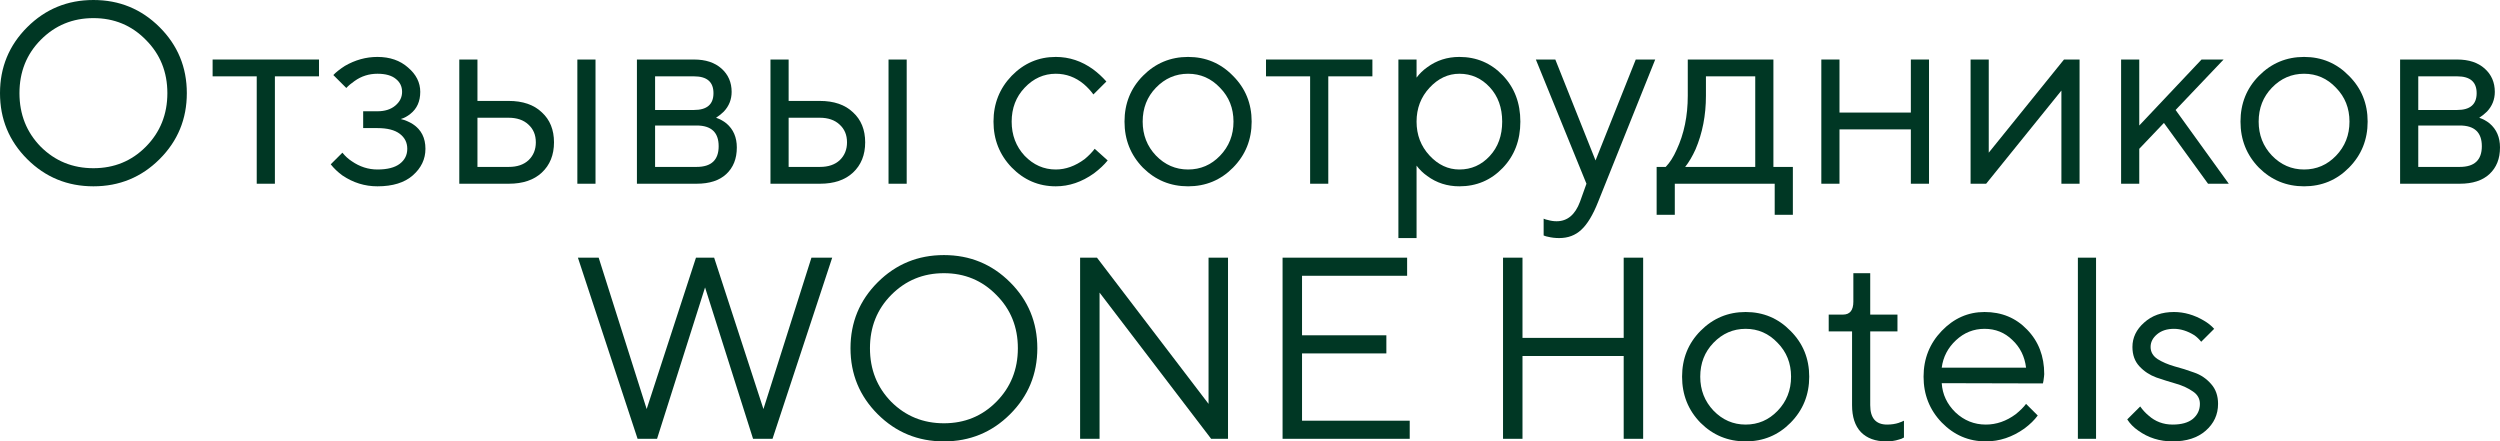 <svg width="674" height="119" viewBox="0 0 674 119" fill="none" xmlns="http://www.w3.org/2000/svg">
<path d="M7.345 42.906C2.448 38.022 0 32.092 0 25.116C0 18.139 2.448 12.209 7.345 7.325C12.242 2.442 18.189 0 25.184 0C32.18 0 38.127 2.442 43.023 7.325C47.92 12.209 50.369 18.139 50.369 25.116C50.369 32.092 47.92 38.022 43.023 42.906C38.127 47.789 32.18 50.231 25.184 50.231C18.189 50.231 12.242 47.789 7.345 42.906ZM10.983 39.557C14.854 43.417 19.588 45.348 25.184 45.348C30.781 45.348 35.492 43.417 39.316 39.557C43.187 35.65 45.122 30.836 45.122 25.116C45.122 19.395 43.187 14.604 39.316 10.744C35.492 6.837 30.781 4.884 25.184 4.884C19.588 4.884 14.854 6.837 10.983 10.744C7.159 14.604 5.247 19.395 5.247 25.116C5.247 30.836 7.159 35.65 10.983 39.557Z" fill="#003724"/>
<path d="M69.214 49.533V20.581H57.321V16.046H86.003V20.581H74.111V49.533H69.214Z" fill="#003724"/>
<path d="M89.165 44.301L92.313 41.162C93.059 42.092 93.899 42.859 94.832 43.464C96.977 44.952 99.285 45.696 101.757 45.696C104.416 45.696 106.421 45.185 107.774 44.162C109.126 43.138 109.802 41.789 109.802 40.115C109.802 38.441 109.126 37.092 107.774 36.069C106.421 35.045 104.416 34.534 101.757 34.534H97.91V29.999H101.757C103.763 29.999 105.372 29.488 106.584 28.464C107.797 27.441 108.403 26.209 108.403 24.767C108.403 23.325 107.844 22.162 106.724 21.279C105.605 20.348 103.949 19.883 101.757 19.883C99.472 19.883 97.42 20.534 95.601 21.837C94.715 22.441 93.969 23.069 93.362 23.72L89.865 20.232C90.564 19.488 91.59 18.674 92.943 17.79C95.741 16.162 98.679 15.348 101.757 15.348C105.115 15.348 107.867 16.302 110.012 18.209C112.204 20.069 113.3 22.255 113.3 24.767C113.3 27.325 112.414 29.302 110.642 30.697C109.849 31.348 108.986 31.813 108.053 32.092C109.219 32.371 110.315 32.836 111.341 33.487C113.58 34.976 114.699 37.185 114.699 40.115C114.699 42.906 113.557 45.301 111.271 47.301C109.033 49.254 105.861 50.231 101.757 50.231C98.353 50.231 95.205 49.254 92.313 47.301C91.101 46.417 90.051 45.417 89.165 44.301Z" fill="#003724"/>
<path d="M123.824 49.533V16.046H128.721V27.209H137.116C140.94 27.209 143.925 28.232 146.07 30.278C148.262 32.278 149.358 34.976 149.358 38.371C149.358 41.766 148.262 44.487 146.07 46.534C143.925 48.533 140.963 49.533 137.186 49.533H123.824ZM155.654 49.533V16.046H160.551V49.533H155.654ZM128.721 44.999H137.186C139.424 44.999 141.197 44.394 142.502 43.185C143.808 41.929 144.461 40.325 144.461 38.371C144.461 36.371 143.785 34.767 142.432 33.557C141.127 32.348 139.354 31.743 137.116 31.743H128.721V44.999Z" fill="#003724"/>
<path d="M171.714 49.533V16.046H187.105C190.23 16.046 192.701 16.86 194.52 18.488C196.339 20.116 197.249 22.209 197.249 24.767C197.249 26.813 196.549 28.581 195.15 30.069C194.544 30.674 193.844 31.232 193.051 31.743C194.124 32.115 195.057 32.627 195.85 33.278C197.715 34.859 198.648 37.022 198.648 39.766C198.648 42.789 197.692 45.185 195.78 46.952C193.914 48.673 191.256 49.533 187.804 49.533H171.714ZM176.611 29.65H187.105C190.603 29.65 192.352 28.139 192.352 25.116C192.352 22.092 190.603 20.581 187.105 20.581H176.611V29.65ZM176.611 44.999H187.804C191.769 44.999 193.751 43.138 193.751 39.417C193.751 35.697 191.769 33.836 187.804 33.836H176.611V44.999Z" fill="#003724"/>
<path d="M207.718 49.533V16.046H212.615V27.209H221.009C224.834 27.209 227.819 28.232 229.964 30.278C232.156 32.278 233.252 34.976 233.252 38.371C233.252 41.766 232.156 44.487 229.964 46.534C227.819 48.533 224.857 49.533 221.079 49.533H207.718ZM239.548 49.533V16.046H244.445V49.533H239.548ZM212.615 44.999H221.079C223.318 44.999 225.09 44.394 226.396 43.185C227.702 41.929 228.355 40.325 228.355 38.371C228.355 36.371 227.679 34.767 226.326 33.557C225.02 32.348 223.248 31.743 221.009 31.743H212.615V44.999Z" fill="#003724"/>
<path d="M295.131 40.115L298.629 43.255C297.696 44.417 296.46 45.58 294.921 46.743C291.656 49.068 288.229 50.231 284.637 50.231C280.02 50.231 276.056 48.533 272.745 45.138C269.48 41.743 267.848 37.627 267.848 32.79C267.848 27.953 269.48 23.837 272.745 20.441C276.056 17.046 280.02 15.348 284.637 15.348C288.275 15.348 291.633 16.465 294.711 18.697C295.97 19.627 297.16 20.72 298.279 21.976L294.781 25.464C294.035 24.441 293.172 23.511 292.193 22.674C289.954 20.813 287.436 19.883 284.637 19.883C281.419 19.883 278.621 21.139 276.243 23.651C273.911 26.116 272.745 29.162 272.745 32.79C272.745 36.418 273.911 39.487 276.243 41.999C278.621 44.464 281.419 45.696 284.637 45.696C287.296 45.696 289.884 44.766 292.403 42.906C293.475 42.022 294.385 41.092 295.131 40.115Z" fill="#003724"/>
<path d="M332.41 45.208C329.099 48.557 325.064 50.231 320.307 50.231C315.55 50.231 311.493 48.557 308.135 45.208C304.824 41.813 303.168 37.673 303.168 32.79C303.168 27.906 304.824 23.79 308.135 20.441C311.493 17.046 315.55 15.348 320.307 15.348C325.064 15.348 329.099 17.046 332.41 20.441C335.768 23.79 337.447 27.906 337.447 32.79C337.447 37.673 335.768 41.813 332.41 45.208ZM311.633 41.929C314.058 44.441 316.949 45.696 320.307 45.696C323.665 45.696 326.534 44.464 328.912 41.999C331.337 39.487 332.55 36.418 332.55 32.79C332.55 29.162 331.337 26.116 328.912 23.651C326.534 21.139 323.665 19.883 320.307 19.883C316.949 19.883 314.058 21.139 311.633 23.651C309.254 26.116 308.065 29.162 308.065 32.79C308.065 36.371 309.254 39.417 311.633 41.929Z" fill="#003724"/>
<path d="M353.209 49.533V20.581H341.316V16.046H369.999V20.581H358.106V49.533H353.209Z" fill="#003724"/>
<path d="M377.008 64.184V16.046H381.905V20.93C382.698 19.86 383.654 18.93 384.773 18.139C387.292 16.279 390.183 15.348 393.448 15.348C398.065 15.348 401.959 17 405.131 20.302C408.302 23.604 409.888 27.767 409.888 32.79C409.888 37.813 408.302 41.976 405.131 45.278C401.959 48.58 398.065 50.231 393.448 50.231C390.183 50.231 387.292 49.301 384.773 47.441C383.654 46.65 382.698 45.72 381.905 44.65V64.184H377.008ZM393.448 45.696C396.666 45.696 399.394 44.487 401.633 42.069C403.872 39.65 404.991 36.557 404.991 32.79C404.991 29.022 403.872 25.93 401.633 23.511C399.394 21.092 396.666 19.883 393.448 19.883C390.416 19.883 387.735 21.139 385.403 23.651C383.071 26.162 381.905 29.209 381.905 32.79C381.905 36.371 383.071 39.417 385.403 41.929C387.735 44.441 390.416 45.696 393.448 45.696Z" fill="#003724"/>
<path d="M416.165 63.487V58.952C416.585 59.138 416.958 59.254 417.284 59.301C418.077 59.533 418.87 59.65 419.663 59.65C422.554 59.65 424.653 57.905 425.959 54.417L427.708 49.533L414.066 16.046H419.313L430.156 43.255L441 16.046H446.246L430.856 54.417C429.457 57.952 427.941 60.463 426.309 61.952C424.723 63.44 422.741 64.184 420.362 64.184C419.29 64.184 418.287 64.068 417.354 63.835C417.028 63.789 416.631 63.673 416.165 63.487Z" fill="#003724"/>
<path d="M446.629 57.905V44.999H449.077C450.197 43.836 451.176 42.301 452.016 40.394C454.021 36.115 455.024 31.255 455.024 25.813V16.046H478.11V44.999H483.356V57.905H478.459V49.533H451.526V57.905H446.629ZM454.324 44.999H473.213V20.581H459.921V25.813C459.921 31.069 458.988 35.883 457.122 40.255C456.283 42.115 455.35 43.697 454.324 44.999Z" fill="#003724"/>
<path d="M491.03 49.533V16.046H495.927V30.348H515.165V16.046H520.062V49.533H515.165V34.883H495.927V49.533H491.03Z" fill="#003724"/>
<path d="M531.269 49.533V16.046H536.166V41.162L556.453 16.046H560.651V49.533H555.754V24.418L535.466 49.533H531.269Z" fill="#003724"/>
<path d="M571.849 49.533V16.046H576.746V33.836L593.536 16.046H599.482L586.54 29.65L600.881 49.533H595.285L583.392 33.139L576.746 40.115V49.533H571.849Z" fill="#003724"/>
<path d="M633.28 45.208C629.968 48.557 625.934 50.231 621.177 50.231C616.42 50.231 612.362 48.557 609.005 45.208C605.693 41.813 604.038 37.673 604.038 32.79C604.038 27.906 605.693 23.79 609.005 20.441C612.362 17.046 616.42 15.348 621.177 15.348C625.934 15.348 629.968 17.046 633.28 20.441C636.638 23.79 638.316 27.906 638.316 32.79C638.316 37.673 636.638 41.813 633.28 45.208ZM612.502 41.929C614.927 44.441 617.819 45.696 621.177 45.696C624.535 45.696 627.403 44.464 629.782 41.999C632.207 39.487 633.419 36.418 633.419 32.79C633.419 29.162 632.207 26.116 629.782 23.651C627.403 21.139 624.535 19.883 621.177 19.883C617.819 19.883 614.927 21.139 612.502 23.651C610.124 26.116 608.935 29.162 608.935 32.79C608.935 36.371 610.124 39.417 612.502 41.929Z" fill="#003724"/>
<path d="M647.067 49.533V16.046H662.457C665.582 16.046 668.054 16.86 669.872 18.488C671.691 20.116 672.601 22.209 672.601 24.767C672.601 26.813 671.901 28.581 670.502 30.069C669.896 30.674 669.196 31.232 668.403 31.743C669.476 32.115 670.409 32.627 671.202 33.278C673.067 34.859 674 37.022 674 39.766C674 42.789 673.044 45.185 671.132 46.952C669.266 48.673 666.608 49.533 663.157 49.533H647.067ZM651.964 29.65H662.457C665.955 29.65 667.704 28.139 667.704 25.116C667.704 22.092 665.955 20.581 662.457 20.581H651.964V29.65ZM651.964 44.999H663.157C667.121 44.999 669.103 43.138 669.103 39.417C669.103 35.697 667.121 33.836 663.157 33.836H651.964V44.999Z" fill="#003724"/>
<path d="M171.894 118.302L155.804 69.466H161.401L174.343 110.279L187.635 69.466H192.532L205.823 110.279L218.765 69.466H224.362L208.272 118.302H203.025L190.083 77.49L177.141 118.302H171.894Z" fill="#003724"/>
<path d="M236.64 111.675C231.743 106.791 229.295 100.861 229.295 93.884C229.295 86.908 231.743 80.978 236.64 76.094C241.537 71.211 247.483 68.769 254.479 68.769C261.475 68.769 267.421 71.211 272.318 76.094C277.215 80.978 279.664 86.908 279.664 93.884C279.664 100.861 277.215 106.791 272.318 111.675C267.421 116.558 261.475 119 254.479 119C247.483 119 241.537 116.558 236.64 111.675ZM240.278 108.326C244.149 112.186 248.883 114.116 254.479 114.116C260.076 114.116 264.786 112.186 268.61 108.326C272.481 104.419 274.417 99.605 274.417 93.884C274.417 88.164 272.481 83.373 268.61 79.513C264.786 75.606 260.076 73.652 254.479 73.652C248.883 73.652 244.149 75.606 240.278 79.513C236.453 83.373 234.541 88.164 234.541 93.884C234.541 99.605 236.453 104.419 240.278 108.326Z" fill="#003724"/>
<path d="M291.196 118.302V69.466H295.743L325.824 108.884V69.466H331.071V118.302H326.524L296.442 78.885V118.302H291.196Z" fill="#003724"/>
<path d="M345.781 118.302V69.466H379.36V74.35H351.028V90.396H373.764V95.28H351.028V113.419H380.06V118.302H345.781Z" fill="#003724"/>
<path d="M405.217 118.302V69.466H410.464V91.094H437.747V69.466H442.994V118.302H437.747V95.977H410.464V118.302H405.217Z" fill="#003724"/>
<path d="M482.73 113.977C479.418 117.326 475.384 119 470.627 119C465.87 119 461.812 117.326 458.455 113.977C455.143 110.582 453.488 106.442 453.488 101.559C453.488 96.675 455.143 92.559 458.455 89.21C461.812 85.815 465.87 84.117 470.627 84.117C475.384 84.117 479.418 85.815 482.73 89.21C486.087 92.559 487.766 96.675 487.766 101.559C487.766 106.442 486.087 110.582 482.73 113.977ZM461.952 110.698C464.378 113.209 467.269 114.465 470.627 114.465C473.985 114.465 476.853 113.233 479.232 110.768C481.657 108.256 482.87 105.186 482.87 101.559C482.87 97.931 481.657 94.884 479.232 92.419C476.853 89.908 473.985 88.652 470.627 88.652C467.269 88.652 464.378 89.908 461.952 92.419C459.574 94.884 458.385 97.931 458.385 101.559C458.385 105.14 459.574 108.186 461.952 110.698Z" fill="#003724"/>
<path d="M499.315 109.233V89.35H493.019V84.815H496.866C498.732 84.815 499.665 83.652 499.665 81.327V73.652H504.212V84.815H511.557V89.35H504.212V109.233C504.212 112.721 505.728 114.465 508.759 114.465C509.925 114.465 510.998 114.302 511.977 113.977C512.024 113.93 512.21 113.861 512.537 113.768C512.91 113.628 513.166 113.512 513.306 113.419V117.954C513.166 118.047 512.933 118.163 512.607 118.302C512.28 118.395 512.047 118.465 511.907 118.512C510.928 118.837 509.808 119 508.549 119C505.611 119 503.326 118.163 501.693 116.488C500.108 114.814 499.315 112.396 499.315 109.233Z" fill="#003724"/>
<path d="M546.227 108.884L549.375 112.023C548.489 113.233 547.3 114.395 545.807 115.512C542.543 117.837 539.068 119 535.384 119C530.767 119 526.802 117.302 523.491 113.907C520.226 110.512 518.594 106.396 518.594 101.559C518.594 96.722 520.226 92.605 523.491 89.21C526.756 85.815 530.603 84.117 535.034 84.117C539.651 84.117 543.475 85.699 546.507 88.861C549.585 92.024 551.124 96.024 551.124 100.861C551.124 101.094 551.054 101.698 550.914 102.675L550.774 103.373L523.491 103.303C523.678 106.326 524.913 108.954 527.199 111.186C529.531 113.372 532.259 114.465 535.384 114.465C538.229 114.465 540.91 113.535 543.429 111.675C544.641 110.698 545.574 109.768 546.227 108.884ZM523.491 99.117H546.227C545.854 96.094 544.618 93.605 542.519 91.652C540.467 89.652 537.972 88.652 535.034 88.652C532.096 88.652 529.531 89.675 527.339 91.722C525.147 93.768 523.864 96.233 523.491 99.117Z" fill="#003724"/>
<path d="M560.197 118.302V69.466H565.094V118.302H560.197Z" fill="#003724"/>
<path d="M573.505 113.07L577.003 109.582C577.656 110.512 578.402 111.326 579.241 112.023C581.06 113.651 583.229 114.465 585.747 114.465C588.126 114.465 589.945 113.954 591.204 112.93C592.463 111.861 593.093 110.512 593.093 108.884C593.093 107.489 592.463 106.372 591.204 105.535C589.945 104.652 588.429 103.954 586.657 103.442C584.884 102.931 583.112 102.373 581.34 101.768C579.568 101.117 578.052 100.117 576.793 98.768C575.534 97.419 574.904 95.675 574.904 93.536C574.904 91.024 575.953 88.838 578.052 86.978C580.151 85.071 582.832 84.117 586.097 84.117C588.849 84.117 591.53 84.885 594.142 86.419C595.261 87.071 596.194 87.815 596.94 88.652L593.443 92.14C592.883 91.443 592.277 90.861 591.624 90.396C589.758 89.233 587.916 88.652 586.097 88.652C584.232 88.652 582.716 89.14 581.55 90.117C580.384 91.094 579.801 92.233 579.801 93.536C579.801 94.884 580.431 95.977 581.69 96.815C582.949 97.605 584.465 98.256 586.237 98.768C588.009 99.233 589.781 99.791 591.554 100.442C593.326 101.047 594.842 102.07 596.101 103.512C597.36 104.907 597.99 106.698 597.99 108.884C597.99 111.768 596.87 114.186 594.632 116.14C592.44 118.047 589.478 119 585.747 119C582.249 119 579.148 118.023 576.443 116.07C575.23 115.233 574.251 114.233 573.505 113.07Z" fill="#003724"/>
</svg>
